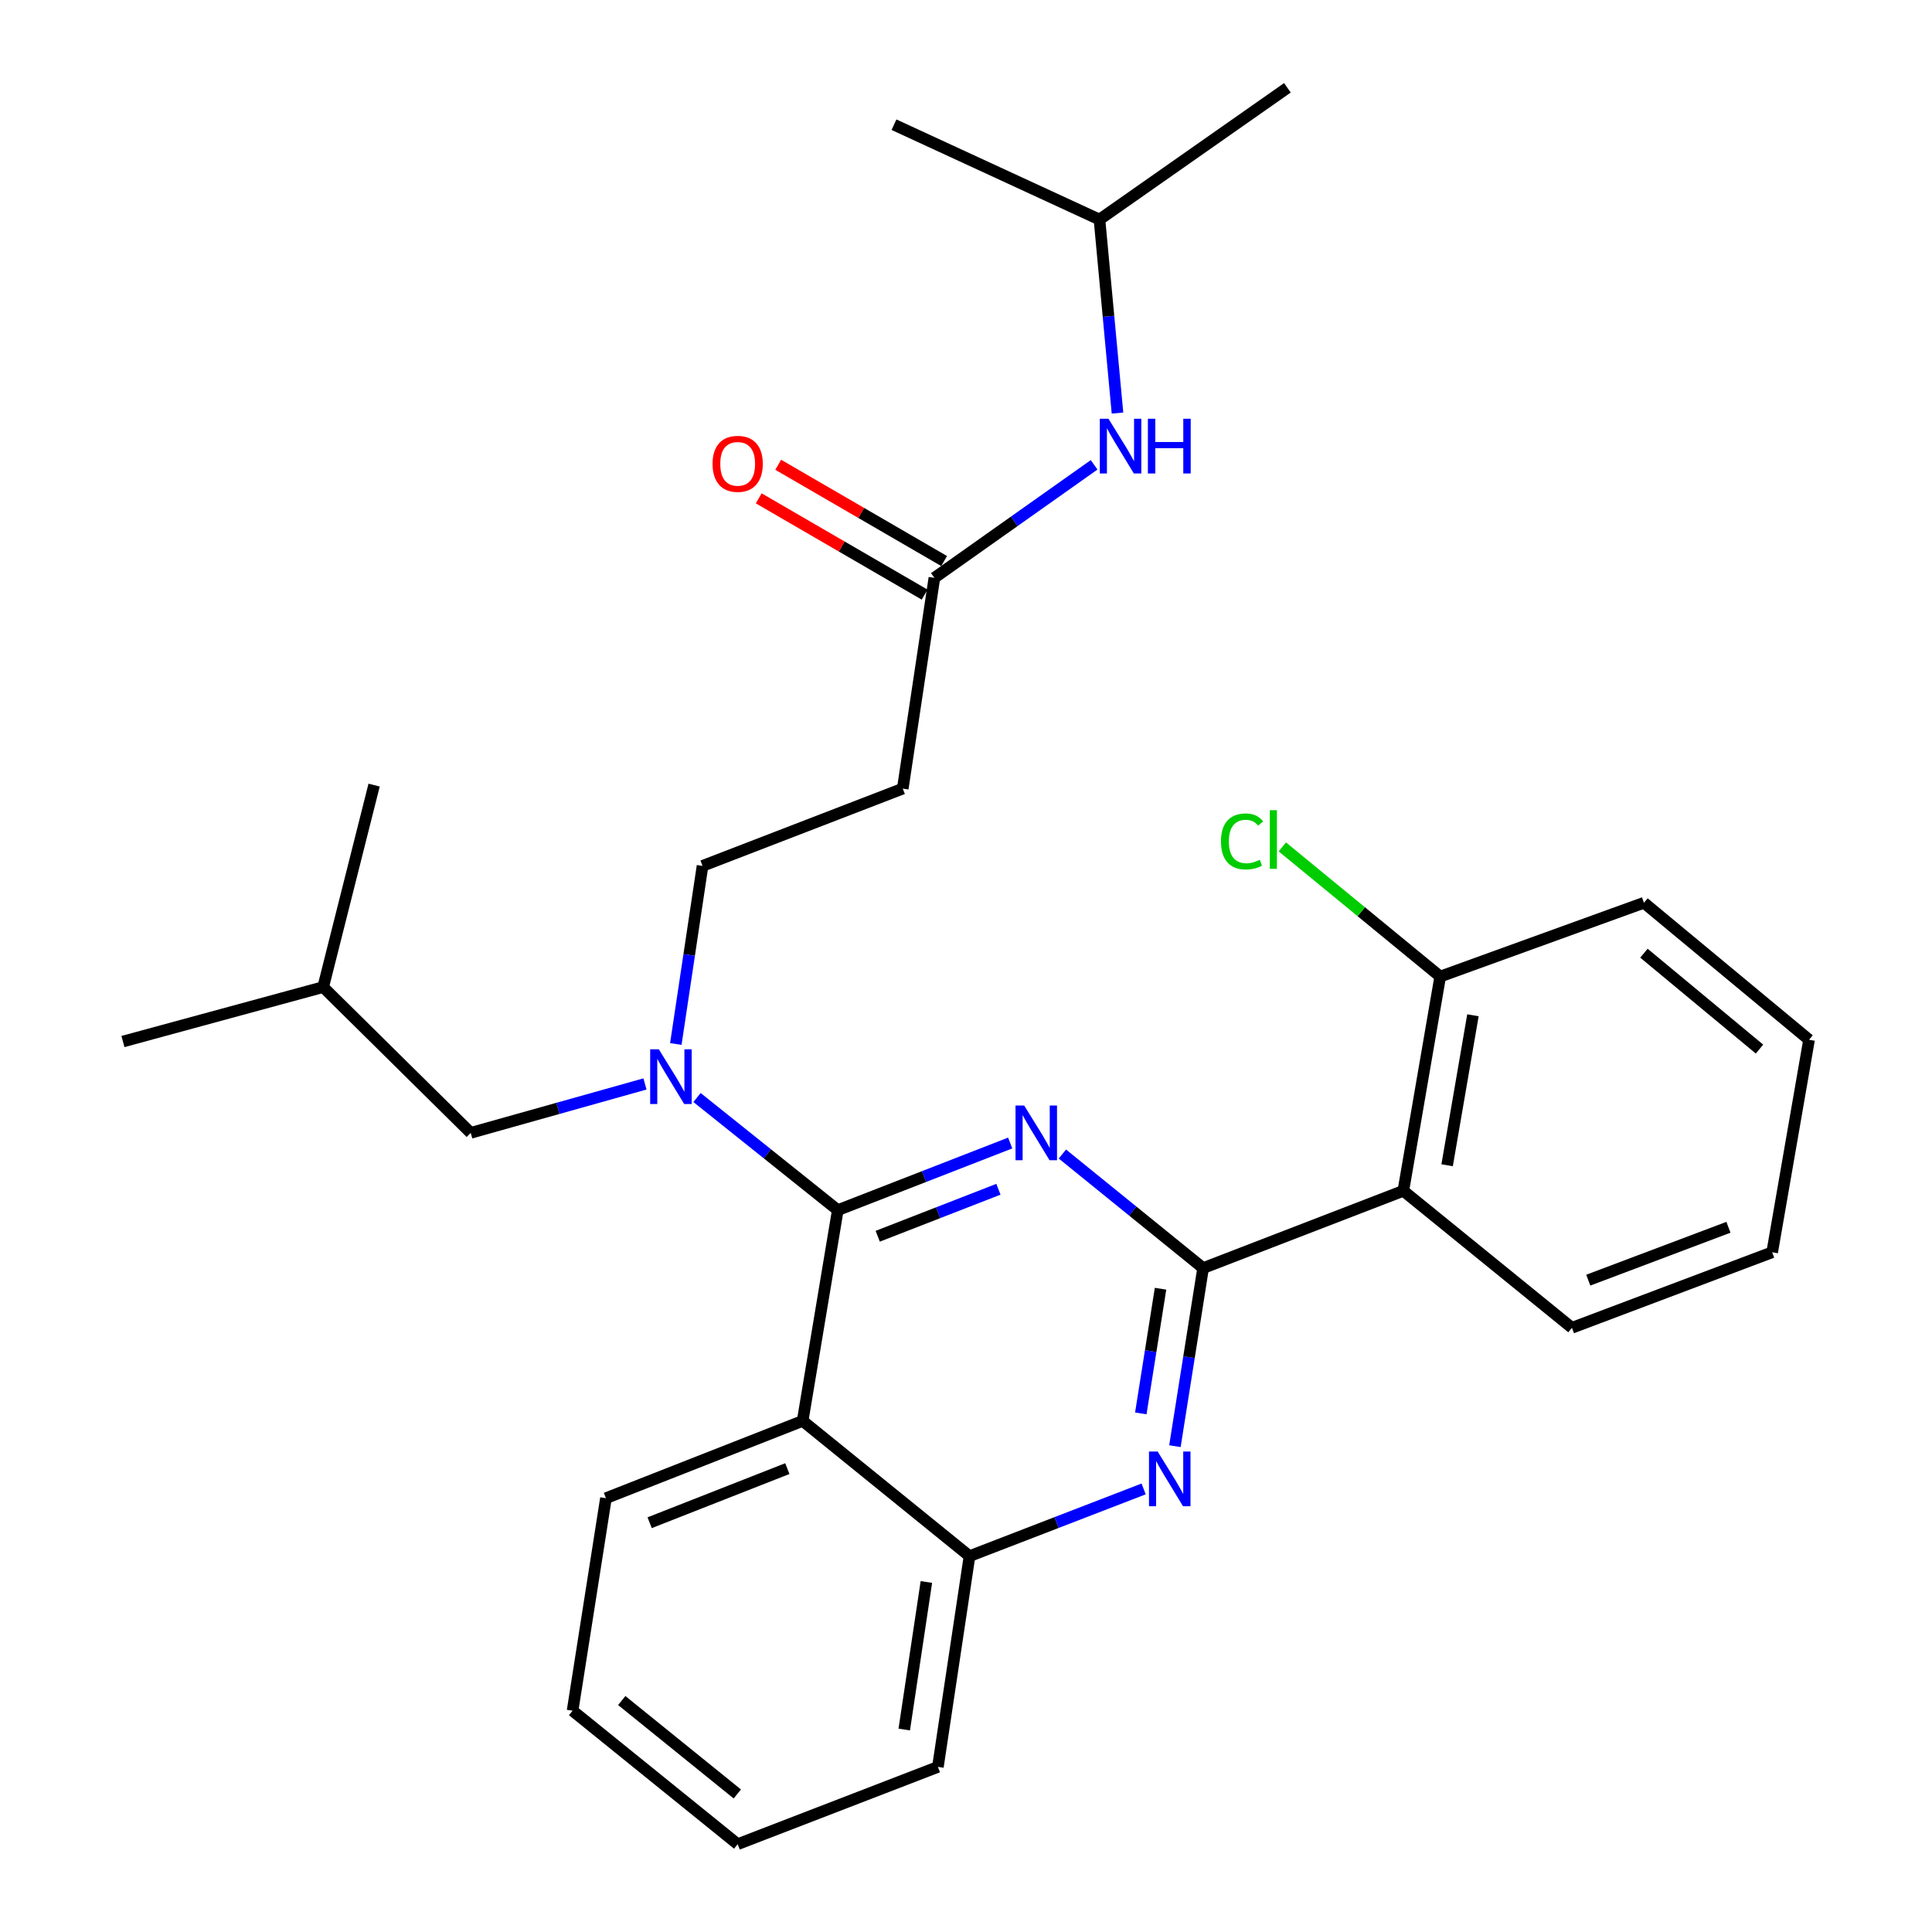 <?xml version='1.0' encoding='iso-8859-1'?>
<svg version='1.1' baseProfile='full'
              xmlns='http://www.w3.org/2000/svg'
                      xmlns:rdkit='http://www.rdkit.org/xml'
                      xmlns:xlink='http://www.w3.org/1999/xlink'
                  xml:space='preserve'
width='1000px' height='1000px' viewBox='0 0 1000 1000'>
<!-- END OF HEADER -->
<rect style='opacity:1.0;fill:#FFFFFF;stroke:none' width='1000' height='1000' x='0' y='0'> </rect>
<path class='bond-0' d='M 483.635,299.089 L 524.974,269.84' style='fill:none;fill-rule:evenodd;stroke:#000000;stroke-width:6px;stroke-linecap:butt;stroke-linejoin:miter;stroke-opacity:1' />
<path class='bond-0' d='M 524.974,269.84 L 566.314,240.592' style='fill:none;fill-rule:evenodd;stroke:#0000FF;stroke-width:6px;stroke-linecap:butt;stroke-linejoin:miter;stroke-opacity:1' />
<path class='bond-1' d='M 488.678,290.399 L 445.74,265.482' style='fill:none;fill-rule:evenodd;stroke:#000000;stroke-width:6px;stroke-linecap:butt;stroke-linejoin:miter;stroke-opacity:1' />
<path class='bond-1' d='M 445.74,265.482 L 402.803,240.565' style='fill:none;fill-rule:evenodd;stroke:#FF0000;stroke-width:6px;stroke-linecap:butt;stroke-linejoin:miter;stroke-opacity:1' />
<path class='bond-1' d='M 478.592,307.778 L 435.655,282.861' style='fill:none;fill-rule:evenodd;stroke:#000000;stroke-width:6px;stroke-linecap:butt;stroke-linejoin:miter;stroke-opacity:1' />
<path class='bond-1' d='M 435.655,282.861 L 392.718,257.944' style='fill:none;fill-rule:evenodd;stroke:#FF0000;stroke-width:6px;stroke-linecap:butt;stroke-linejoin:miter;stroke-opacity:1' />
<path class='bond-2' d='M 483.635,299.089 L 467.27,408.184' style='fill:none;fill-rule:evenodd;stroke:#000000;stroke-width:6px;stroke-linecap:butt;stroke-linejoin:miter;stroke-opacity:1' />
<path class='bond-3' d='M 578.413,213.801 L 573.75,163.719' style='fill:none;fill-rule:evenodd;stroke:#0000FF;stroke-width:6px;stroke-linecap:butt;stroke-linejoin:miter;stroke-opacity:1' />
<path class='bond-3' d='M 573.75,163.719 L 569.088,113.638' style='fill:none;fill-rule:evenodd;stroke:#000000;stroke-width:6px;stroke-linecap:butt;stroke-linejoin:miter;stroke-opacity:1' />
<path class='bond-4' d='M 569.088,113.638 L 462.727,64.543' style='fill:none;fill-rule:evenodd;stroke:#000000;stroke-width:6px;stroke-linecap:butt;stroke-linejoin:miter;stroke-opacity:1' />
<path class='bond-5' d='M 569.088,113.638 L 666.362,45.455' style='fill:none;fill-rule:evenodd;stroke:#000000;stroke-width:6px;stroke-linecap:butt;stroke-linejoin:miter;stroke-opacity:1' />
<path class='bond-6' d='M 467.27,408.184 L 363.633,448.181' style='fill:none;fill-rule:evenodd;stroke:#000000;stroke-width:6px;stroke-linecap:butt;stroke-linejoin:miter;stroke-opacity:1' />
<path class='bond-7' d='M 363.633,448.181 L 356.719,494.27' style='fill:none;fill-rule:evenodd;stroke:#000000;stroke-width:6px;stroke-linecap:butt;stroke-linejoin:miter;stroke-opacity:1' />
<path class='bond-7' d='M 356.719,494.27 L 349.806,540.359' style='fill:none;fill-rule:evenodd;stroke:#0000FF;stroke-width:6px;stroke-linecap:butt;stroke-linejoin:miter;stroke-opacity:1' />
<path class='bond-8' d='M 333.837,561.048 L 288.74,573.708' style='fill:none;fill-rule:evenodd;stroke:#0000FF;stroke-width:6px;stroke-linecap:butt;stroke-linejoin:miter;stroke-opacity:1' />
<path class='bond-8' d='M 288.74,573.708 L 243.642,586.368' style='fill:none;fill-rule:evenodd;stroke:#000000;stroke-width:6px;stroke-linecap:butt;stroke-linejoin:miter;stroke-opacity:1' />
<path class='bond-9' d='M 360.773,568.08 L 397.205,597.223' style='fill:none;fill-rule:evenodd;stroke:#0000FF;stroke-width:6px;stroke-linecap:butt;stroke-linejoin:miter;stroke-opacity:1' />
<path class='bond-9' d='M 397.205,597.223 L 433.636,626.365' style='fill:none;fill-rule:evenodd;stroke:#000000;stroke-width:6px;stroke-linecap:butt;stroke-linejoin:miter;stroke-opacity:1' />
<path class='bond-10' d='M 296.365,885.458 L 381.818,954.545' style='fill:none;fill-rule:evenodd;stroke:#000000;stroke-width:6px;stroke-linecap:butt;stroke-linejoin:miter;stroke-opacity:1' />
<path class='bond-10' d='M 321.816,880.196 L 381.633,928.557' style='fill:none;fill-rule:evenodd;stroke:#000000;stroke-width:6px;stroke-linecap:butt;stroke-linejoin:miter;stroke-opacity:1' />
<path class='bond-11' d='M 296.365,885.458 L 313.634,775.458' style='fill:none;fill-rule:evenodd;stroke:#000000;stroke-width:6px;stroke-linecap:butt;stroke-linejoin:miter;stroke-opacity:1' />
<path class='bond-12' d='M 381.818,954.545 L 485.455,914.548' style='fill:none;fill-rule:evenodd;stroke:#000000;stroke-width:6px;stroke-linecap:butt;stroke-linejoin:miter;stroke-opacity:1' />
<path class='bond-13' d='M 485.455,914.548 L 501.82,805.453' style='fill:none;fill-rule:evenodd;stroke:#000000;stroke-width:6px;stroke-linecap:butt;stroke-linejoin:miter;stroke-opacity:1' />
<path class='bond-13' d='M 468.038,895.203 L 479.494,818.836' style='fill:none;fill-rule:evenodd;stroke:#000000;stroke-width:6px;stroke-linecap:butt;stroke-linejoin:miter;stroke-opacity:1' />
<path class='bond-14' d='M 313.634,775.458 L 415.452,735.45' style='fill:none;fill-rule:evenodd;stroke:#000000;stroke-width:6px;stroke-linecap:butt;stroke-linejoin:miter;stroke-opacity:1' />
<path class='bond-14' d='M 336.255,788.158 L 407.527,760.152' style='fill:none;fill-rule:evenodd;stroke:#000000;stroke-width:6px;stroke-linecap:butt;stroke-linejoin:miter;stroke-opacity:1' />
<path class='bond-15' d='M 415.452,735.45 L 501.82,805.453' style='fill:none;fill-rule:evenodd;stroke:#000000;stroke-width:6px;stroke-linecap:butt;stroke-linejoin:miter;stroke-opacity:1' />
<path class='bond-16' d='M 415.452,735.45 L 433.636,626.365' style='fill:none;fill-rule:evenodd;stroke:#000000;stroke-width:6px;stroke-linecap:butt;stroke-linejoin:miter;stroke-opacity:1' />
<path class='bond-17' d='M 501.82,805.453 L 546.88,788.063' style='fill:none;fill-rule:evenodd;stroke:#000000;stroke-width:6px;stroke-linecap:butt;stroke-linejoin:miter;stroke-opacity:1' />
<path class='bond-17' d='M 546.88,788.063 L 591.94,770.672' style='fill:none;fill-rule:evenodd;stroke:#0000FF;stroke-width:6px;stroke-linecap:butt;stroke-linejoin:miter;stroke-opacity:1' />
<path class='bond-18' d='M 608.135,748.534 L 615.431,702.447' style='fill:none;fill-rule:evenodd;stroke:#0000FF;stroke-width:6px;stroke-linecap:butt;stroke-linejoin:miter;stroke-opacity:1' />
<path class='bond-18' d='M 615.431,702.447 L 622.726,656.36' style='fill:none;fill-rule:evenodd;stroke:#000000;stroke-width:6px;stroke-linecap:butt;stroke-linejoin:miter;stroke-opacity:1' />
<path class='bond-18' d='M 590.478,731.567 L 595.584,699.306' style='fill:none;fill-rule:evenodd;stroke:#0000FF;stroke-width:6px;stroke-linecap:butt;stroke-linejoin:miter;stroke-opacity:1' />
<path class='bond-18' d='M 595.584,699.306 L 600.691,667.045' style='fill:none;fill-rule:evenodd;stroke:#000000;stroke-width:6px;stroke-linecap:butt;stroke-linejoin:miter;stroke-opacity:1' />
<path class='bond-19' d='M 622.726,656.36 L 586.307,626.842' style='fill:none;fill-rule:evenodd;stroke:#000000;stroke-width:6px;stroke-linecap:butt;stroke-linejoin:miter;stroke-opacity:1' />
<path class='bond-19' d='M 586.307,626.842 L 549.888,597.325' style='fill:none;fill-rule:evenodd;stroke:#0000FF;stroke-width:6px;stroke-linecap:butt;stroke-linejoin:miter;stroke-opacity:1' />
<path class='bond-20' d='M 622.726,656.36 L 726.363,616.363' style='fill:none;fill-rule:evenodd;stroke:#000000;stroke-width:6px;stroke-linecap:butt;stroke-linejoin:miter;stroke-opacity:1' />
<path class='bond-21' d='M 522.873,591.622 L 478.254,608.994' style='fill:none;fill-rule:evenodd;stroke:#0000FF;stroke-width:6px;stroke-linecap:butt;stroke-linejoin:miter;stroke-opacity:1' />
<path class='bond-21' d='M 478.254,608.994 L 433.636,626.365' style='fill:none;fill-rule:evenodd;stroke:#000000;stroke-width:6px;stroke-linecap:butt;stroke-linejoin:miter;stroke-opacity:1' />
<path class='bond-21' d='M 516.777,615.558 L 485.544,627.718' style='fill:none;fill-rule:evenodd;stroke:#0000FF;stroke-width:6px;stroke-linecap:butt;stroke-linejoin:miter;stroke-opacity:1' />
<path class='bond-21' d='M 485.544,627.718 L 454.312,639.878' style='fill:none;fill-rule:evenodd;stroke:#000000;stroke-width:6px;stroke-linecap:butt;stroke-linejoin:miter;stroke-opacity:1' />
<path class='bond-22' d='M 243.642,586.368 L 167.276,510.906' style='fill:none;fill-rule:evenodd;stroke:#000000;stroke-width:6px;stroke-linecap:butt;stroke-linejoin:miter;stroke-opacity:1' />
<path class='bond-23' d='M 167.276,510.906 L 193.643,406.365' style='fill:none;fill-rule:evenodd;stroke:#000000;stroke-width:6px;stroke-linecap:butt;stroke-linejoin:miter;stroke-opacity:1' />
<path class='bond-24' d='M 167.276,510.906 L 63.639,539.093' style='fill:none;fill-rule:evenodd;stroke:#000000;stroke-width:6px;stroke-linecap:butt;stroke-linejoin:miter;stroke-opacity:1' />
<path class='bond-25' d='M 726.363,616.363 L 745.452,505.459' style='fill:none;fill-rule:evenodd;stroke:#000000;stroke-width:6px;stroke-linecap:butt;stroke-linejoin:miter;stroke-opacity:1' />
<path class='bond-25' d='M 749.028,603.136 L 762.391,525.503' style='fill:none;fill-rule:evenodd;stroke:#000000;stroke-width:6px;stroke-linecap:butt;stroke-linejoin:miter;stroke-opacity:1' />
<path class='bond-26' d='M 726.363,616.363 L 813.635,687.27' style='fill:none;fill-rule:evenodd;stroke:#000000;stroke-width:6px;stroke-linecap:butt;stroke-linejoin:miter;stroke-opacity:1' />
<path class='bond-27' d='M 745.452,505.459 L 704.59,471.902' style='fill:none;fill-rule:evenodd;stroke:#000000;stroke-width:6px;stroke-linecap:butt;stroke-linejoin:miter;stroke-opacity:1' />
<path class='bond-27' d='M 704.59,471.902 L 663.728,438.346' style='fill:none;fill-rule:evenodd;stroke:#00CC00;stroke-width:6px;stroke-linecap:butt;stroke-linejoin:miter;stroke-opacity:1' />
<path class='bond-28' d='M 745.452,505.459 L 850.908,467.27' style='fill:none;fill-rule:evenodd;stroke:#000000;stroke-width:6px;stroke-linecap:butt;stroke-linejoin:miter;stroke-opacity:1' />
<path class='bond-29' d='M 813.635,687.27 L 917.272,648.177' style='fill:none;fill-rule:evenodd;stroke:#000000;stroke-width:6px;stroke-linecap:butt;stroke-linejoin:miter;stroke-opacity:1' />
<path class='bond-29' d='M 822.089,662.606 L 894.635,635.241' style='fill:none;fill-rule:evenodd;stroke:#000000;stroke-width:6px;stroke-linecap:butt;stroke-linejoin:miter;stroke-opacity:1' />
<path class='bond-30' d='M 850.908,467.27 L 936.361,538.177' style='fill:none;fill-rule:evenodd;stroke:#000000;stroke-width:6px;stroke-linecap:butt;stroke-linejoin:miter;stroke-opacity:1' />
<path class='bond-30' d='M 850.895,493.369 L 910.712,543.004' style='fill:none;fill-rule:evenodd;stroke:#000000;stroke-width:6px;stroke-linecap:butt;stroke-linejoin:miter;stroke-opacity:1' />
<path class='bond-31' d='M 917.272,648.177 L 936.361,538.177' style='fill:none;fill-rule:evenodd;stroke:#000000;stroke-width:6px;stroke-linecap:butt;stroke-linejoin:miter;stroke-opacity:1' />
<path  class='atom-1' d='M 573.745 216.745
L 583.025 231.745
Q 583.945 233.225, 585.425 235.905
Q 586.905 238.585, 586.985 238.745
L 586.985 216.745
L 590.745 216.745
L 590.745 245.065
L 586.865 245.065
L 576.905 228.665
Q 575.745 226.745, 574.505 224.545
Q 573.305 222.345, 572.945 221.665
L 572.945 245.065
L 569.265 245.065
L 569.265 216.745
L 573.745 216.745
' fill='#0000FF'/>
<path  class='atom-1' d='M 594.145 216.745
L 597.985 216.745
L 597.985 228.785
L 612.465 228.785
L 612.465 216.745
L 616.305 216.745
L 616.305 245.065
L 612.465 245.065
L 612.465 231.985
L 597.985 231.985
L 597.985 245.065
L 594.145 245.065
L 594.145 216.745
' fill='#0000FF'/>
<path  class='atom-2' d='M 368.818 240.083
Q 368.818 233.283, 372.178 229.483
Q 375.538 225.683, 381.818 225.683
Q 388.098 225.683, 391.458 229.483
Q 394.818 233.283, 394.818 240.083
Q 394.818 246.963, 391.418 250.883
Q 388.018 254.763, 381.818 254.763
Q 375.578 254.763, 372.178 250.883
Q 368.818 247.003, 368.818 240.083
M 381.818 251.563
Q 386.138 251.563, 388.458 248.683
Q 390.818 245.763, 390.818 240.083
Q 390.818 234.523, 388.458 231.723
Q 386.138 228.883, 381.818 228.883
Q 377.498 228.883, 375.138 231.683
Q 372.818 234.483, 372.818 240.083
Q 372.818 245.803, 375.138 248.683
Q 377.498 251.563, 381.818 251.563
' fill='#FF0000'/>
<path  class='atom-7' d='M 341.008 543.117
L 350.288 558.117
Q 351.208 559.597, 352.688 562.277
Q 354.168 564.957, 354.248 565.117
L 354.248 543.117
L 358.008 543.117
L 358.008 571.437
L 354.128 571.437
L 344.168 555.037
Q 343.008 553.117, 341.768 550.917
Q 340.568 548.717, 340.208 548.037
L 340.208 571.437
L 336.528 571.437
L 336.528 543.117
L 341.008 543.117
' fill='#0000FF'/>
<path  class='atom-14' d='M 599.197 751.296
L 608.477 766.296
Q 609.397 767.776, 610.877 770.456
Q 612.357 773.136, 612.437 773.296
L 612.437 751.296
L 616.197 751.296
L 616.197 779.616
L 612.317 779.616
L 602.357 763.216
Q 601.197 761.296, 599.957 759.096
Q 598.757 756.896, 598.397 756.216
L 598.397 779.616
L 594.717 779.616
L 594.717 751.296
L 599.197 751.296
' fill='#0000FF'/>
<path  class='atom-16' d='M 530.109 572.208
L 539.389 587.208
Q 540.309 588.688, 541.789 591.368
Q 543.269 594.048, 543.349 594.208
L 543.349 572.208
L 547.109 572.208
L 547.109 600.528
L 543.229 600.528
L 533.269 584.128
Q 532.109 582.208, 530.869 580.008
Q 529.669 577.808, 529.309 577.128
L 529.309 600.528
L 525.629 600.528
L 525.629 572.208
L 530.109 572.208
' fill='#0000FF'/>
<path  class='atom-24' d='M 631.975 435.52
Q 631.975 428.48, 635.255 424.8
Q 638.575 421.08, 644.855 421.08
Q 650.695 421.08, 653.815 425.2
L 651.175 427.36
Q 648.895 424.36, 644.855 424.36
Q 640.575 424.36, 638.295 427.24
Q 636.055 430.08, 636.055 435.52
Q 636.055 441.12, 638.375 444
Q 640.735 446.88, 645.295 446.88
Q 648.415 446.88, 652.055 445
L 653.175 448
Q 651.695 448.96, 649.455 449.52
Q 647.215 450.08, 644.735 450.08
Q 638.575 450.08, 635.255 446.32
Q 631.975 442.56, 631.975 435.52
' fill='#00CC00'/>
<path  class='atom-24' d='M 657.255 419.36
L 660.935 419.36
L 660.935 449.72
L 657.255 449.72
L 657.255 419.36
' fill='#00CC00'/>
</svg>
